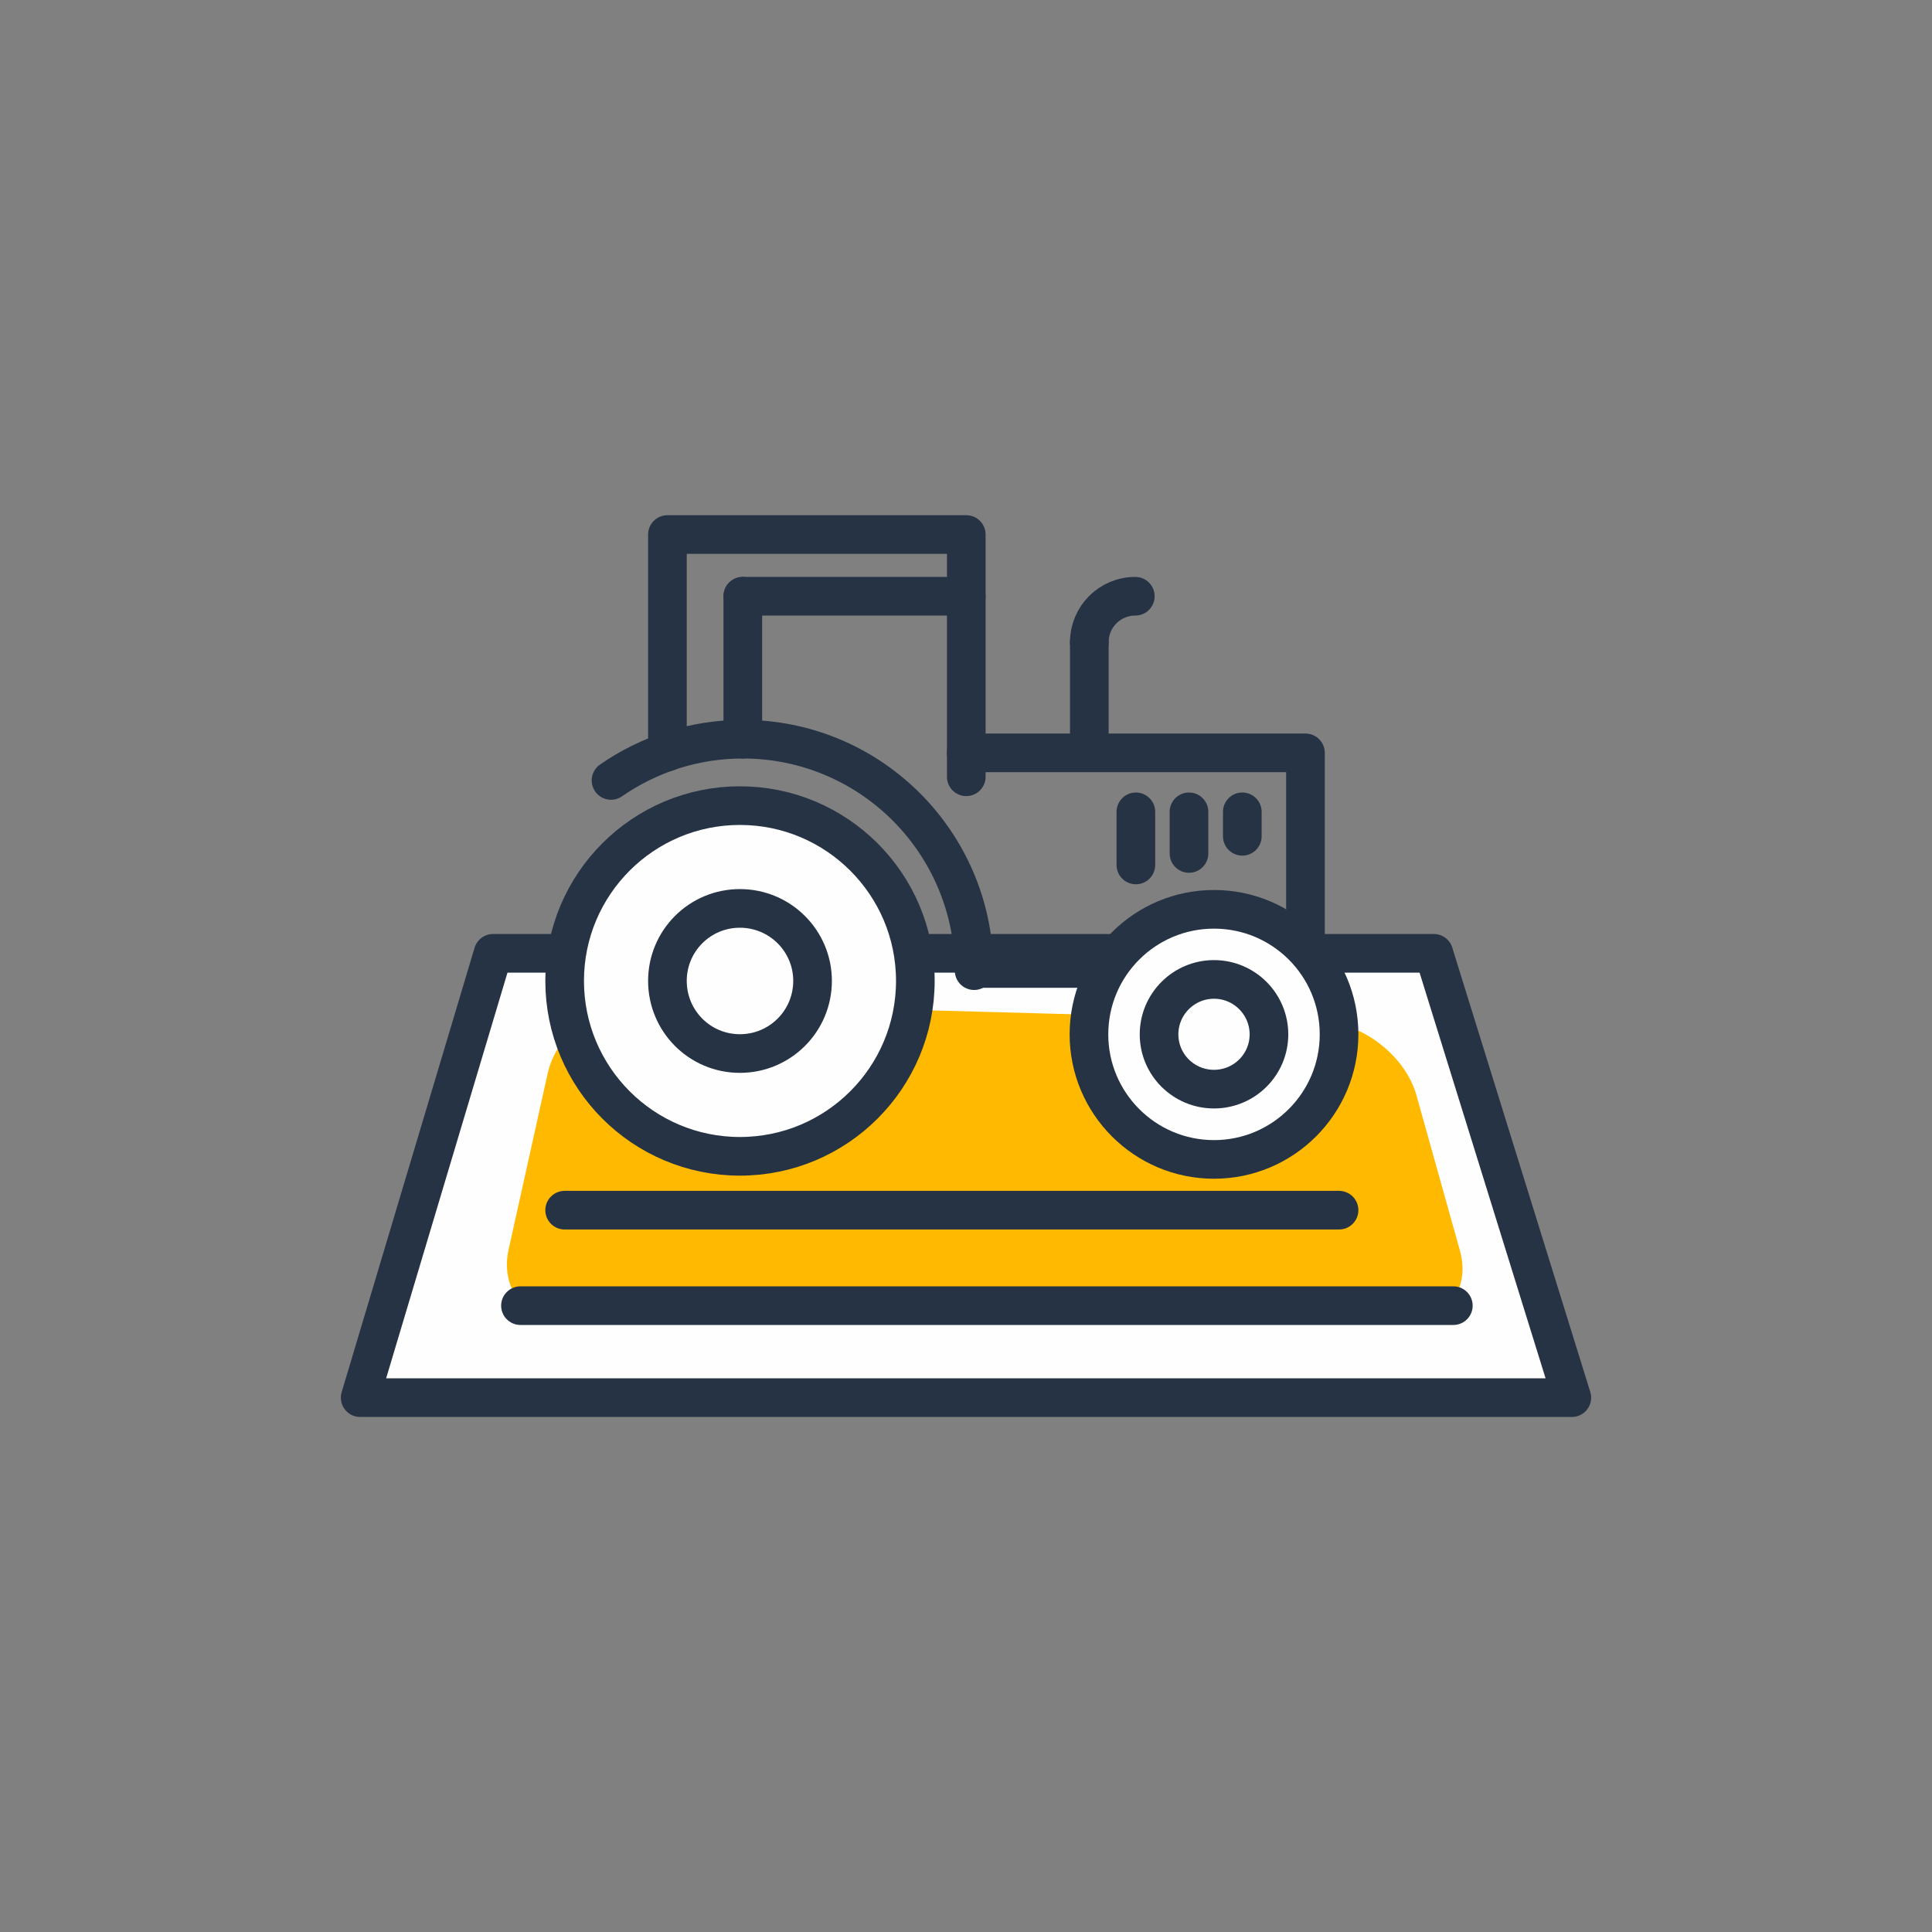 <?xml version="1.0" encoding="UTF-8"?>
<!DOCTYPE svg PUBLIC "-//W3C//DTD SVG 1.1//EN" "http://www.w3.org/Graphics/SVG/1.1/DTD/svg11.dtd">
<!-- Creator: CorelDRAW X8 -->
<svg xmlns="http://www.w3.org/2000/svg" xml:space="preserve" width="105.833mm" height="105.833mm" version="1.1" style="shape-rendering:geometricPrecision; text-rendering:geometricPrecision; image-rendering:optimizeQuality; fill-rule:evenodd; clip-rule:evenodd"
viewBox="0 0 10583 10583"
 xmlns:xlink="http://www.w3.org/1999/xlink">
 <rect x="0" y="0" width="10583" height="10583" fill="#808080" stroke="none"/>
 <defs>
  <style type="text/css">
   <![CDATA[
    .str0 {stroke:#253344;stroke-width:211.67;stroke-linejoin:round}
    .str1 {stroke:#253344;stroke-width:211.67;stroke-linecap:round;stroke-linejoin:round}
    .fil0 {fill:none}
    .fil3 {fill:none;fill-rule:nonzero}
    .fil1 {fill:#FEFEFE;fill-rule:nonzero}
    .fil2 {fill:#FFB900;fill-rule:nonzero}
   ]]>
  </style>
 </defs>
 <g id="Слой_x0020_1">
  <rect class="fil0" width="10583" height="10583"/>
  <g id="_1785846561888">
   <polygon class="fil1 str0" points="7240,5222 7854,5222 8610,7656 1973,7656 2701,5222 3088,5222 "/>
   <path class="fil2" d="M7229 5593c231,6 469,189 530,407l238 850c61,217 -78,395 -309,395l-4571 0c-231,0 -380,-180 -331,-400l214 -965c49,-220 278,-396 509,-389l3720 102z"/>
   <polyline class="fil3 str1" points="5293,4255 5293,4124 5293,2928 3656,2928 3656,4119 "/>
   <polyline class="fil3 str1" points="5293,4124 7151,4124 7151,5189 "/>
   <line class="fil3 str1" x1="6064" y1="5305" x2="5337" y2= "5305" />
   <path class="fil1 str0" d="M7335 5666c0,378 -307,685 -685,685 -378,0 -685,-307 -685,-685 0,-379 307,-685 685,-685 378,0 685,306 685,685z"/>
   <path class="fil1 str0" d="M5014 5373c0,531 -431,961 -961,961 -530,0 -960,-430 -960,-961 0,-530 430,-960 960,-960 530,0 961,430 961,960z"/>
   <path class="fil3 str1" d="M3347 4275c205,-142 454,-226 722,-226 683,0 1239,540 1266,1217 1,17 1,34 1,51"/>
   <path class="fil1 str0" d="M4451 5373c0,220 -178,398 -398,398 -220,0 -397,-178 -397,-398 0,-219 177,-397 397,-397 220,0 398,178 398,397z"/>
   <line class="fil3 str1" x1="5967" y1="4096" x2="5967" y2= "3518" />
   <path class="fil3 str1" d="M5967 3518c0,-139 112,-252 252,-252"/>
   <path class="fil1 str0" d="M6951 5666c0,166 -135,300 -301,300 -166,0 -301,-134 -301,-300 0,-166 135,-301 301,-301 166,0 301,135 301,301z"/>
   <line class="fil3 str1" x1="6222" y1="4447" x2="6222" y2= "4738" />
   <line class="fil3 str1" x1="6513" y1="4447" x2="6513" y2= "4675" />
   <line class="fil3 str1" x1="6805" y1="4447" x2="6805" y2= "4581" />
   <line class="fil3 str1" x1="4069" y1="4049" x2="4069" y2= "3266" />
   <line class="fil3 str1" x1="5293" y1="3266" x2="4069" y2= "3266" />
   <line class="fil3 str1" x1="2851" y1="7152" x2="7961" y2= "7152" />
   <line class="fil3 str1" x1="3093" y1="6629" x2="7335" y2= "6629" />
  </g>
 </g>
</svg>
